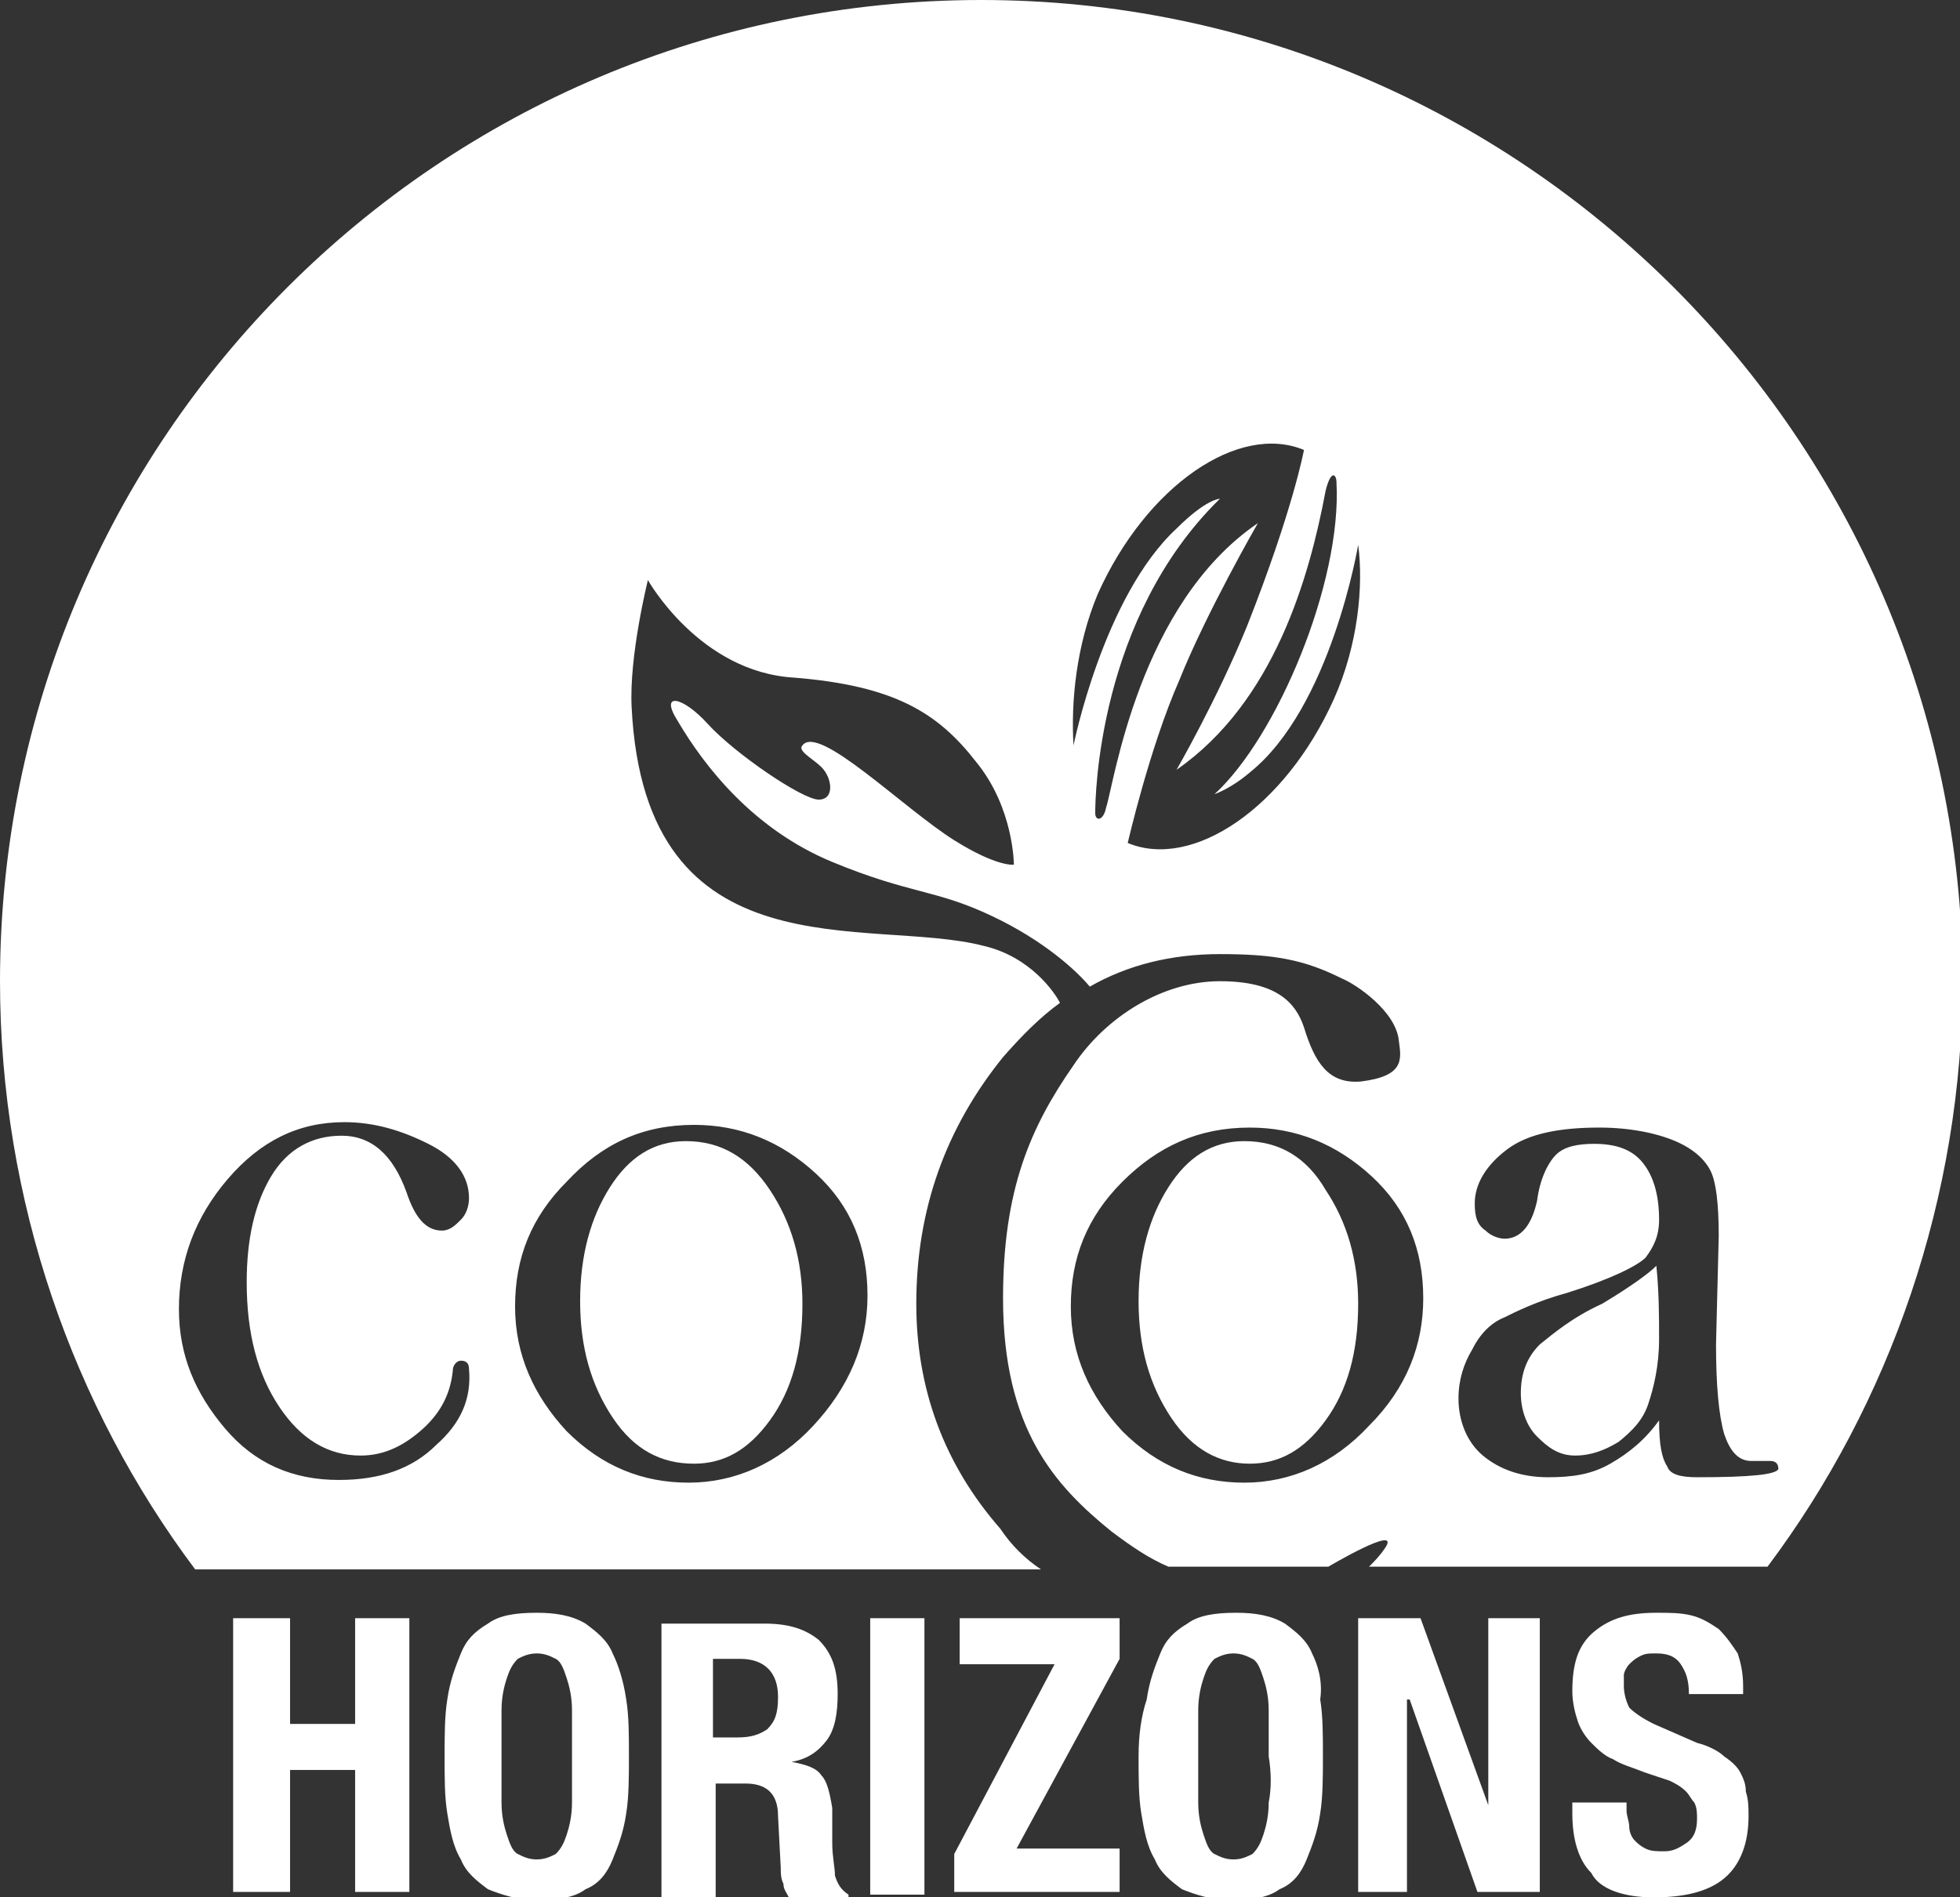 <svg height="70" viewBox="0 0 72.3 70" width="72.3" xmlns="http://www.w3.org/2000/svg"><rect x="0" y="0" width="72.3" height="70" fill="#333333" stroke="none"/><g fill="#fff"><path d="m32.1 59.7h2v10.2h-2zm9.2 1.5v-1.5h-5.9v1.7h3.5l-3.7 7v1.4h6.1v-1.6h-3.8zm-18.7-.2c-.2-.5-.6-.8-1-1.1-.5-.3-1.1-.4-1.8-.4-.8 0-1.4.1-1.8.4-.5.3-.8.6-1 1.1s-.4 1-.5 1.7c-.1.6-.1 1.4-.1 2.1 0 .8 0 1.5.1 2.1s.2 1.2.5 1.7c.2.5.6.8 1 1.1.5.2 1.1.4 1.8.4.8 0 1.4-.1 1.8-.4.5-.2.8-.6 1-1.1s.4-1 .5-1.7c.1-.6.1-1.4.1-2.1 0-.8 0-1.5-.1-2.1-.1-.7-.3-1.3-.5-1.7zm-1.5 5.5c0 .5-.1.9-.2 1.2s-.2.5-.4.7c-.2.1-.4.2-.7.2s-.5-.1-.7-.2-.3-.4-.4-.7-.2-.7-.2-1.2v-3.4c0-.5.1-.9.2-1.2s.2-.5.4-.7c.2-.1.4-.2.7-.2s.5.1.7.2.3.4.4.7.2.7.2 1.2zm-8-2.9h-2.4v-3.9h-2.1v10.1h2.1v-4.5h2.4v4.5h2v-10.1h-2zm17.7 5.6c0-.3-.1-.7-.1-1.2v-1.3c-.1-.6-.2-1-.4-1.2-.2-.3-.6-.4-1.1-.5.6-.1 1-.4 1.3-.8s.4-1 .4-1.7c0-.9-.2-1.5-.7-2-.5-.4-1.1-.6-2-.6h-3.8v10.2h2v-4.3h1.1c.4 0 .7.1.9.3s.3.5.3.9l.1 1.9c0 .2 0 .4.1.6 0 .2.1.3.2.5h2.2v-.1c-.3-.2-.4-.4-.5-.7zm-2.5-5.4c-.3.2-.6.3-1.1.3h-.9v-2.9h1c.9 0 1.4.5 1.4 1.4 0 .6-.1.9-.4 1.2zm26.6 2.8-2.5-6.9h-2.3v10.1h1.8v-7.1h.1l2.5 7.1h2.3v-10.1h-1.9zm9.3-1.2c-.1-.2-.3-.4-.6-.6-.2-.2-.6-.4-1-.5l-1.6-.7c-.4-.2-.7-.4-.9-.6-.1-.2-.2-.5-.2-.8v-.4c0-.1.1-.3.2-.4s.2-.2.4-.3.3-.1.6-.1c.4 0 .7.1.9.4s.3.6.3 1.1h2v-.3c0-.5-.1-.9-.2-1.2-.2-.3-.4-.6-.7-.9-.3-.2-.6-.4-1-.5s-.8-.1-1.3-.1c-1 0-1.7.2-2.3.7s-.8 1.2-.8 2.2c0 .4.1.8.2 1.1s.3.6.5.8.5.5.8.6c.3.2.7.3 1.2.5l.9.3c.2.1.4.2.6.4.1.1.2.3.3.4.1.2.1.4.1.6 0 .4-.1.7-.4.9s-.5.3-.8.3-.5 0-.7-.1-.3-.2-.4-.3-.2-.3-.2-.5-.1-.4-.1-.6v-.3h-2v.4c0 .9.2 1.7.7 2.2.3.6 1.2.9 2.3.9s2-.2 2.6-.7.9-1.3.9-2.3c0-.3 0-.6-.1-.9 0-.3-.1-.5-.2-.7zm-15.8-4.4c-.2-.5-.6-.8-1-1.1-.5-.3-1.1-.4-1.8-.4-.8 0-1.4.1-1.8.4-.5.3-.8.6-1 1.1s-.4 1-.5 1.7c-.2.6-.3 1.3-.3 2.1s0 1.5.1 2.1.2 1.2.5 1.7c.2.5.6.8 1 1.1.5.2 1.1.4 1.8.4.8 0 1.4-.1 1.8-.4.5-.2.8-.6 1-1.1s.4-1 .5-1.7c.1-.6.1-1.4.1-2.1 0-.8 0-1.5-.1-2.1.1-.7-.1-1.3-.3-1.7zm-1.6 5.5c0 .5-.1.9-.2 1.2s-.2.5-.4.7c-.2.1-.4.2-.7.2s-.5-.1-.7-.2-.3-.4-.4-.7-.2-.7-.2-1.2v-3.4c0-.5.1-.9.2-1.2s.2-.5.4-.7c.2-.1.4-.2.7-.2s.5.1.7.2.3.4.4.7.2.7.2 1.2v1.7c.1.6.1 1.2 0 1.7zm-.9-24.4c-1.2 0-2.1.6-2.8 1.7s-1.1 2.5-1.1 4.2.4 3.1 1.2 4.3 1.8 1.7 2.9 1.7 2-.5 2.8-1.6 1.2-2.5 1.2-4.3c0-1.6-.4-3-1.2-4.2-.7-1.2-1.7-1.8-3-1.8zm13.2 6c-1.1.5-1.8 1.1-2.3 1.5-.5.5-.7 1.1-.7 1.8 0 .6.2 1.2.6 1.6s.8.7 1.4.7 1.1-.2 1.6-.5c.5-.4.9-.8 1.1-1.4s.4-1.4.4-2.4c0-.8 0-1.7-.1-2.7-.3.3-1 .8-2 1.4zm-33.5 5.9c1.1 0 2-.5 2.8-1.6s1.2-2.5 1.2-4.3c0-1.6-.4-3-1.2-4.2s-1.8-1.8-3.1-1.8c-1.2 0-2.1.6-2.8 1.7s-1.1 2.5-1.1 4.2.4 3.1 1.2 4.3 1.8 1.7 3 1.7z"/><path d="m36.2 0c-20 0-36.2 16.2-36.2 36.2 0 8.1 2.7 15.7 7.2 21.7h31.2c-.6-.4-1.1-.9-1.5-1.5-2.1-2.4-3.1-5.2-3.1-8.3 0-3.5 1.1-6.5 3.2-9.1.7-.8 1.4-1.5 2.1-2-.2-.4-1.1-1.7-2.8-2.1-4.2-1.1-12.5 1.2-13-8.8-.1-1.9.6-4.7.6-4.7s1.9 3.4 5.4 3.6c3.7.3 5.3 1.3 6.7 3.1 1.4 1.7 1.4 3.8 1.4 3.8s-.6.1-2.2-.9c-1.9-1.2-5-4.3-5.6-3.5-.2.2.4.5.7.8.4.4.5 1.2-.1 1.2s-3.1-1.7-4.1-2.8c-.9-1-1.8-1.2-1.1-.1 1 1.7 2.8 4 5.7 5.2s3.8 1 5.9 2c1.9.9 3.1 2 3.6 2.6 1.4-.8 3-1.2 4.8-1.2 2 0 3.1.2 4.5.9.5.2 2 1.2 2.1 2.3.1.7.2 1.3-1.4 1.5-1.2.1-1.7-.7-2.1-2-.3-.9-1-1.7-3.1-1.7s-4.2 1.3-5.4 3.1c-1.6 2.3-2.6 4.6-2.6 8.6 0 4.8 1.9 6.9 4 8.6.8.6 1.4 1 2.1 1.3h5.9s2.7-1.6 2.1-.7c-.2.3-.4.5-.6.7h14.7c4.5-6 7.2-13.6 7.2-21.7-.1-19.9-16.3-36.1-36.2-36.1zm-20.1 53.3c-.9.9-2.1 1.3-3.6 1.3-1.7 0-3.1-.6-4.2-1.9s-1.7-2.7-1.7-4.4c0-1.8.6-3.4 1.8-4.8s2.6-2.1 4.3-2.1c1.1 0 2.1.3 3.1.8s1.5 1.2 1.5 2c0 .3-.1.6-.3.8s-.4.4-.7.4c-.6 0-1-.5-1.3-1.4-.5-1.4-1.3-2.1-2.4-2.1s-2 .5-2.6 1.5-.9 2.3-.9 3.9c0 1.9.4 3.4 1.2 4.6s1.8 1.8 3 1.8c.8 0 1.5-.3 2.2-.9s1.1-1.3 1.2-2.2c0-.3.2-.4.3-.4.2 0 .3.1.3.3.1 1.1-.3 2-1.2 2.8zm9.5-11.8c1.7 0 3.2.6 4.5 1.8s1.9 2.7 1.9 4.5-.7 3.4-2 4.8-2.9 2.1-4.6 2.1-3.2-.6-4.5-1.9c-1.2-1.3-1.9-2.8-1.9-4.6s.6-3.3 1.9-4.6c1.3-1.4 2.8-2.1 4.7-2.1zm23.6-15.7c-1.8 4-5.2 6.3-7.6 5.3 0 0 .8-3.5 1.9-6 1-2.5 2.9-5.8 2.9-5.8-4.4 3-5.3 9.6-5.6 10.5-.1.5-.4.5-.4.2 0-.6.1-7.2 4.6-11.6 0 0-.5 0-1.6 1.1-2.7 2.5-3.8 8-3.8 8-.1-1.6.1-3.7.9-5.6 1.8-4 5.2-6.3 7.6-5.3 0 0-.4 2.2-2.1 6.5-1.1 2.7-2.6 5.3-2.6 5.3 3.6-2.5 4.9-7.1 5.5-10.3.2-.8.4-.6.4-.3.2 3.7-2.2 9.4-4.5 11.5 0 0 .6-.2 1.3-.8 3-2.4 4-8.4 4-8.4.2 1.5 0 3.7-.9 5.7zm1.3 26.8c-1.3 1.4-2.9 2.1-4.6 2.1s-3.2-.6-4.5-1.9c-1.2-1.3-1.9-2.8-1.9-4.6s.6-3.3 1.9-4.6 2.8-2 4.7-2c1.7 0 3.2.6 4.5 1.8s1.9 2.7 1.9 4.5c0 1.7-.6 3.3-2 4.7zm12.1 1.9c-.6 0-1-.1-1.1-.4-.2-.3-.3-.8-.3-1.7-.5.7-1.1 1.2-1.8 1.6s-1.4.5-2.3.5c-1 0-1.8-.3-2.4-.8s-.9-1.3-.9-2.1c0-.7.2-1.3.5-1.8.3-.6.7-1 1.2-1.2.4-.2 1.2-.6 2.3-.9 1.6-.5 2.6-1 2.9-1.3.3-.4.5-.8.5-1.4 0-.9-.2-1.6-.6-2.1s-1-.7-1.8-.7c-.6 0-1.1.1-1.4.4s-.6.9-.7 1.7c-.2.9-.6 1.4-1.2 1.4-.2 0-.5-.1-.7-.3-.3-.2-.4-.5-.4-1 0-.7.4-1.4 1.2-2s2-.8 3.4-.8c1.1 0 2.1.2 2.8.5s1.1.7 1.3 1.1.3 1.2.3 2.4l-.1 4c0 1.5.1 2.6.3 3.3.2.6.5 1 1 1h.7c.2 0 .3.1.3.3-.1.2-1 .3-3 .3z"/></g></svg>